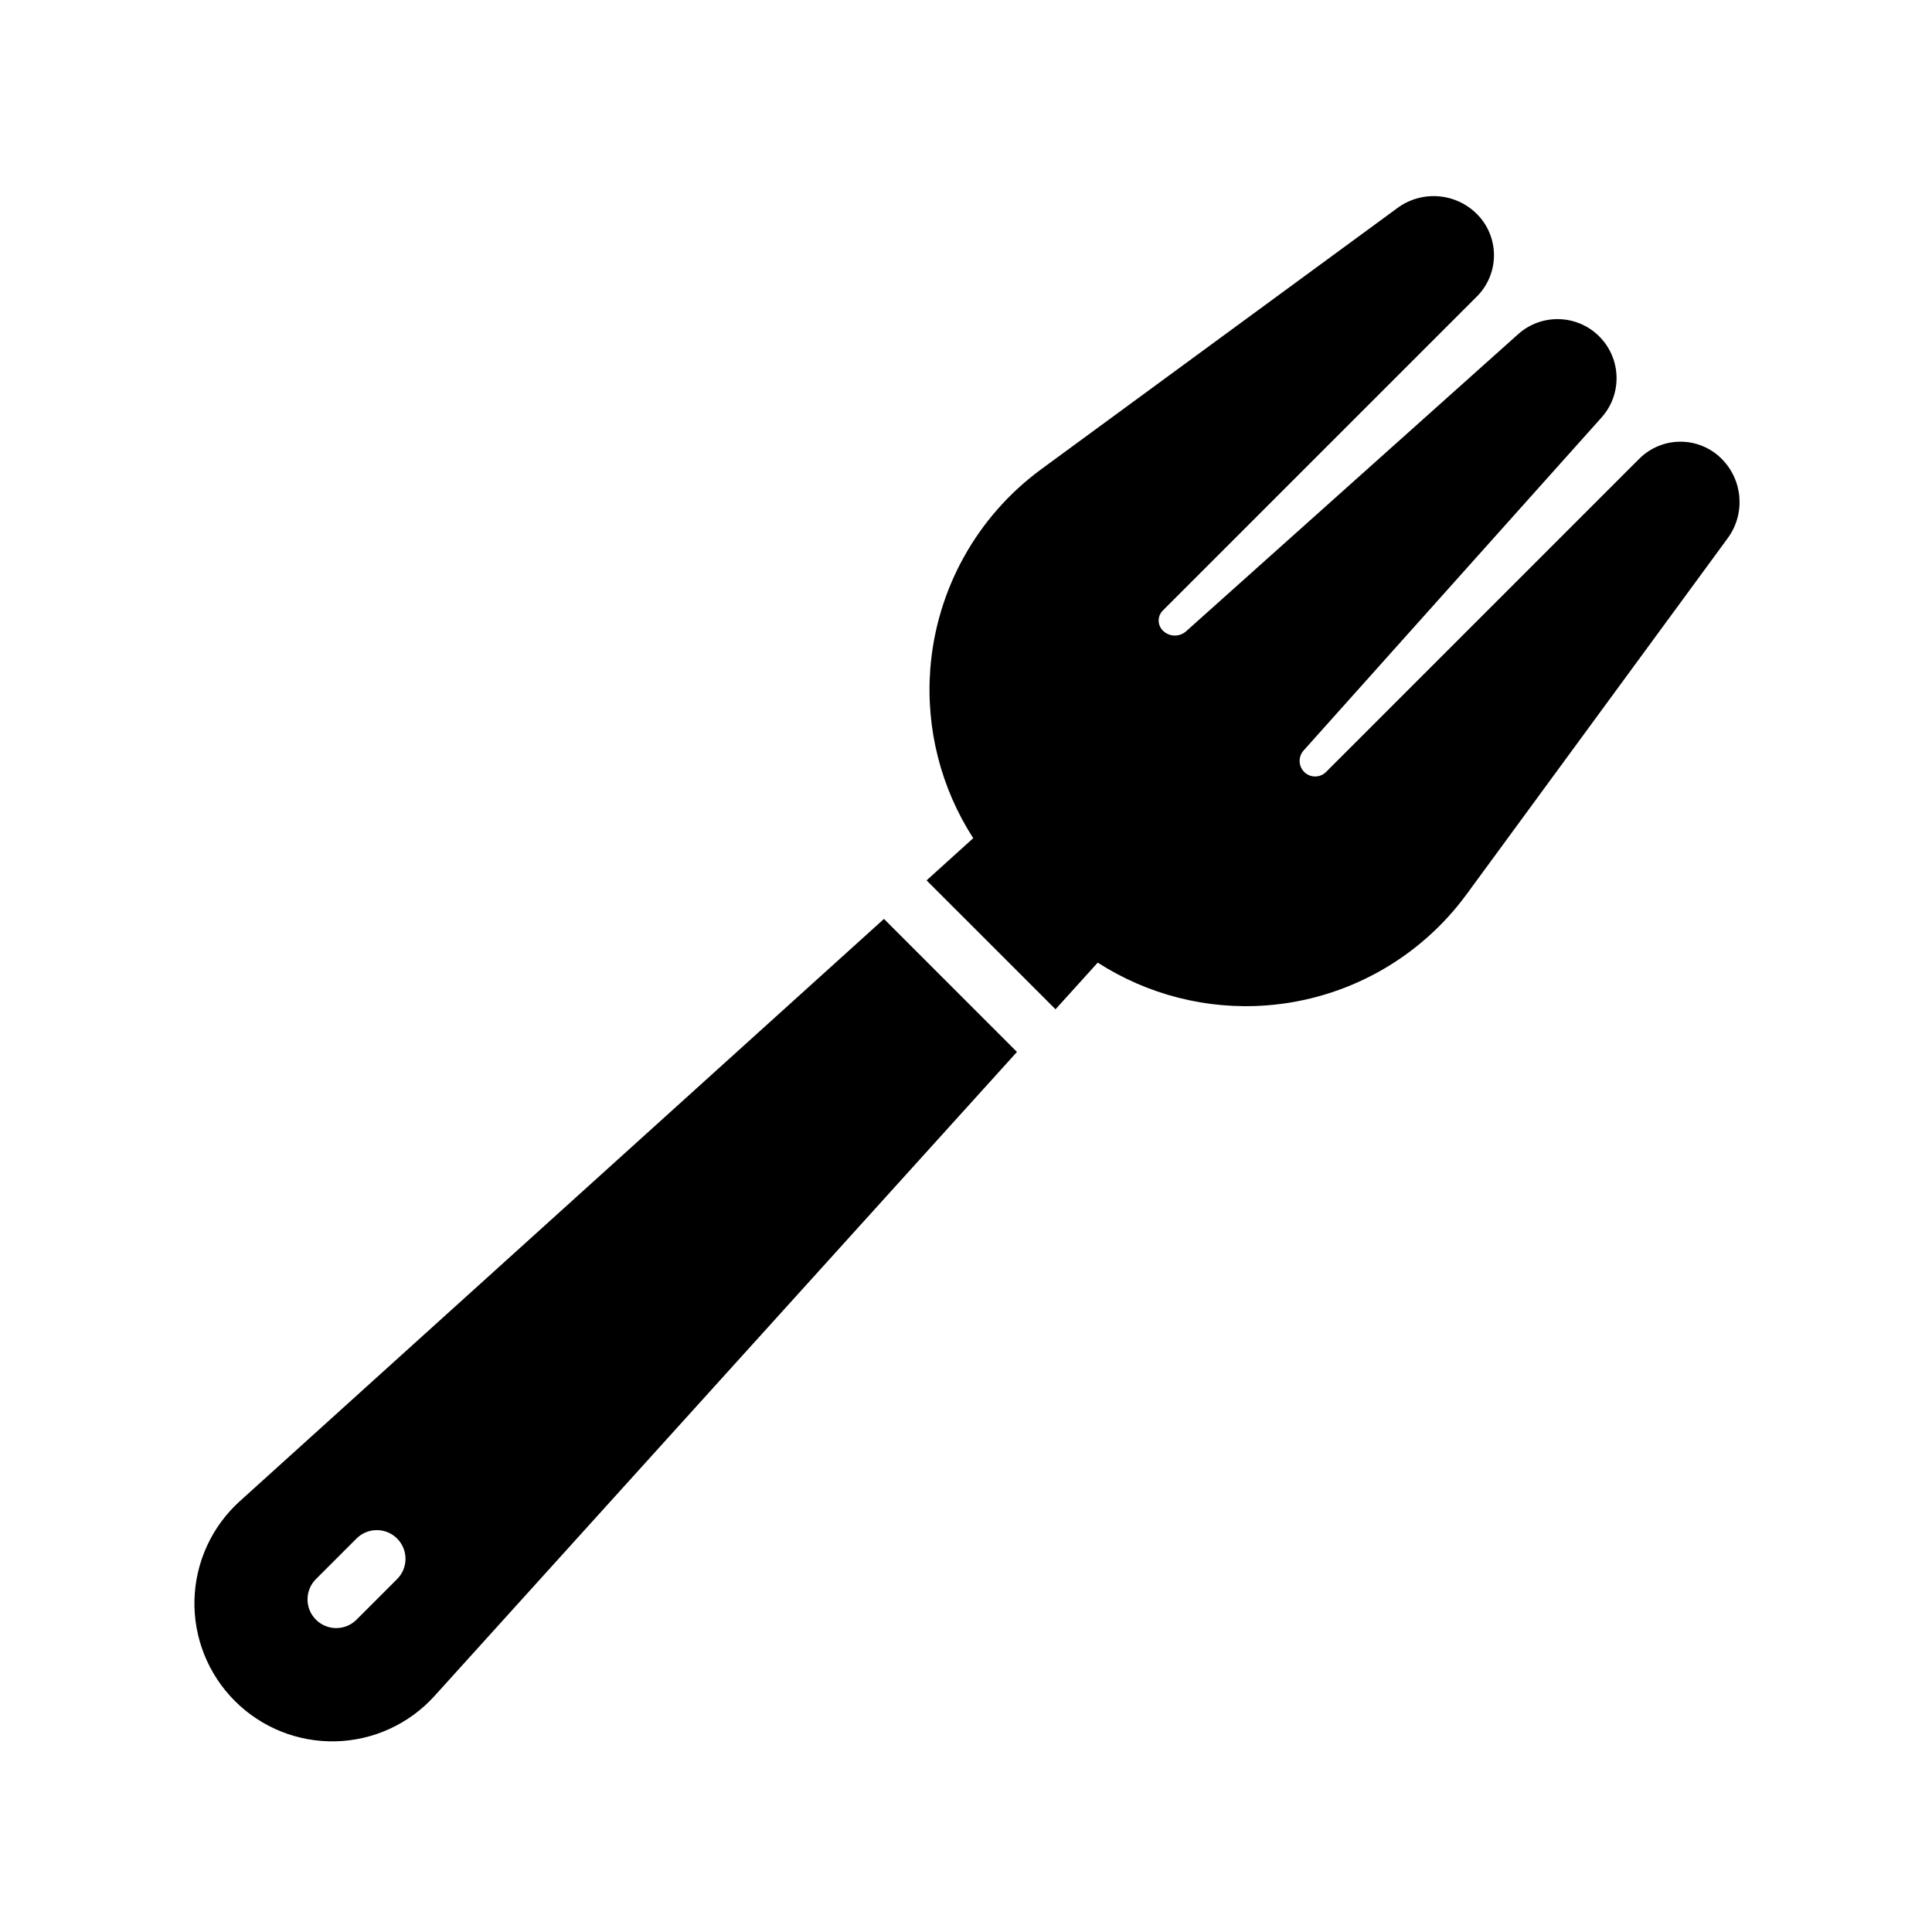 <?xml version="1.0" encoding="UTF-8"?>
<!-- Uploaded to: ICON Repo, www.iconrepo.com, Generator: ICON Repo Mixer Tools -->
<svg fill="#000000" width="800px" height="800px" version="1.1" viewBox="144 144 512 512" xmlns="http://www.w3.org/2000/svg">
 <path d="m378.26 387.52 35.246 35.254-154.37 170.69c-6.711 7.41-16.164 11.754-26.16 12.004-9.996 0.25-19.664-3.606-26.73-10.684-0.008-0.008-0.016-0.016-0.023-0.023-7.074-7.074-10.938-16.75-10.691-26.754 0.254-10.012 4.602-19.473 12.027-26.184l170.7-154.3zm-139.78 185.71 10.754-10.754c2.973-2.965 2.973-7.785 0-10.754-2.965-2.965-7.789-2.965-10.754 0l-10.754 10.754c-2.973 2.973-2.973 7.789 0 10.754 2.965 2.973 7.785 2.973 10.754 0zm163.44-207.1c-8.512-13.188-12.594-28.922-11.383-44.855 1.613-21.094 12.363-40.43 29.418-52.938 36.633-26.871 79.031-57.961 94.402-69.227 6.449-4.731 15.379-4.047 21.035 1.605 0 0.008 0.008 0.008 0.016 0.016 2.891 2.891 4.512 6.812 4.512 10.91 0 4.09-1.621 8.012-4.512 10.91-16.289 16.281-64.121 64.117-83.246 83.238-1.469 1.469-1.469 3.848 0 5.316l0.008 0.008c1.688 1.688 4.394 1.758 6.168 0.176 20.285-18.152 70.984-63.516 87.992-78.734 6.184-5.535 15.617-5.273 21.488 0.59 0 0.008 0.008 0.008 0.008 0.016 5.871 5.871 6.133 15.297 0.598 21.48-15.281 17.078-60.953 68.133-78.953 88.246-1.469 1.637-1.395 4.133 0.152 5.68 0.008 0.008 0.008 0.008 0.008 0.008 1.598 1.598 4.191 1.598 5.789 0 19.277-19.277 66.789-66.789 83.004-83.004 2.891-2.891 6.82-4.519 10.91-4.519 4.09 0 8.012 1.629 10.91 4.519 0 0.008 0.008 0.008 0.008 0.016 5.66 5.652 6.336 14.59 1.613 21.035-11.273 15.371-42.363 57.762-69.227 94.402-12.508 17.055-31.848 27.797-52.938 29.41-15.902 1.219-31.609-2.848-44.789-11.332l-11.188 12.367-34.172-34.164 12.363-11.18z" fill-rule="evenodd"/>
</svg>